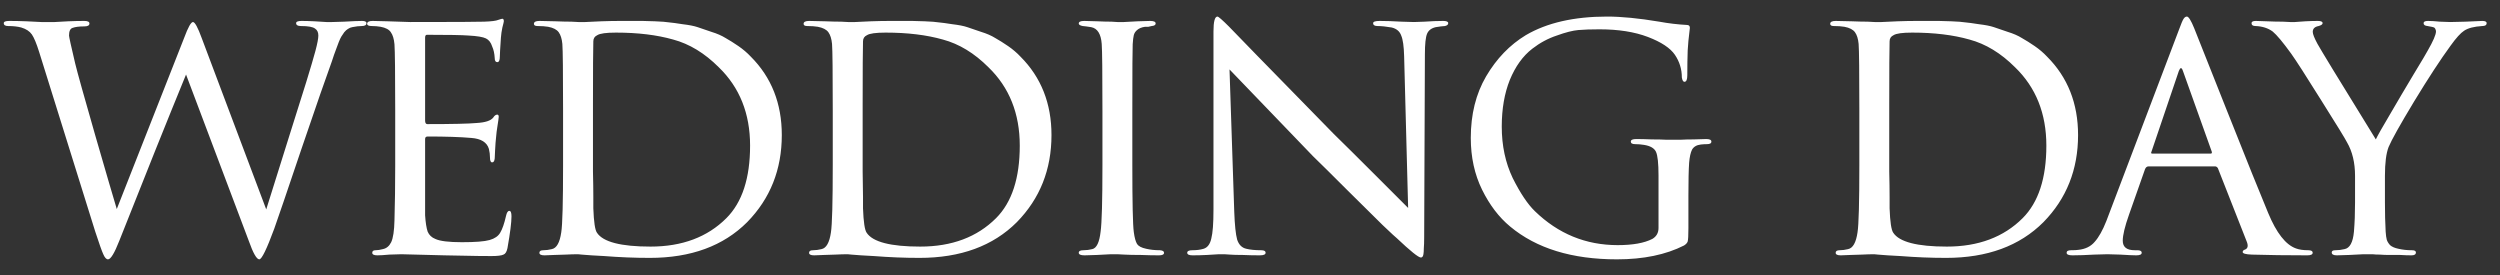 <?xml version="1.0" encoding="UTF-8"?> <svg xmlns="http://www.w3.org/2000/svg" width="118" height="13" viewBox="0 0 118 13" fill="none"><rect x="0" y="0" width="118" height="13" fill="#333333" stroke="none"/><path d="M4.496 10.933L1.847 2.451C1.721 2.049 1.606 1.774 1.503 1.625C1.399 1.476 1.233 1.367 1.004 1.298C0.832 1.252 0.625 1.229 0.384 1.229C0.247 1.229 0.178 1.183 0.178 1.092C0.178 1.023 0.264 0.988 0.436 0.988C0.7 0.988 0.969 0.994 1.245 1.005C1.531 1.017 1.766 1.028 1.95 1.04C2.145 1.04 2.26 1.04 2.294 1.04C2.317 1.04 2.414 1.04 2.587 1.04C2.759 1.028 2.971 1.017 3.223 1.005C3.487 0.994 3.739 0.988 3.98 0.988C4.141 0.988 4.221 1.028 4.221 1.109C4.221 1.2 4.141 1.246 3.98 1.246C3.739 1.246 3.556 1.269 3.43 1.315C3.315 1.35 3.258 1.47 3.258 1.677C3.258 1.734 3.355 2.175 3.55 3.001C3.653 3.426 3.969 4.556 4.496 6.391C5.024 8.215 5.362 9.373 5.512 9.866L8.695 1.78C8.878 1.286 9.016 1.04 9.108 1.04C9.199 1.04 9.337 1.292 9.521 1.797L12.566 9.884C12.669 9.551 13.036 8.381 13.667 6.374C14.309 4.366 14.717 3.042 14.889 2.399C14.98 2.055 15.026 1.814 15.026 1.677C15.026 1.527 14.975 1.418 14.871 1.35C14.768 1.269 14.545 1.229 14.2 1.229C14.051 1.229 13.977 1.183 13.977 1.092C13.977 1.023 14.063 0.988 14.235 0.988C14.418 0.988 14.619 0.994 14.837 1.005C15.066 1.017 15.256 1.028 15.405 1.04C15.566 1.04 15.657 1.04 15.68 1.04L16.248 1.023C16.627 1 16.907 0.988 17.091 0.988C17.229 0.988 17.297 1.023 17.297 1.092C17.297 1.183 17.223 1.229 17.074 1.229C16.948 1.229 16.799 1.246 16.627 1.281C16.558 1.292 16.489 1.321 16.42 1.367C16.363 1.401 16.305 1.453 16.248 1.522C16.202 1.59 16.156 1.659 16.11 1.728C16.076 1.785 16.036 1.871 15.99 1.986C15.944 2.101 15.91 2.193 15.887 2.261C15.864 2.33 15.824 2.439 15.766 2.588C15.72 2.726 15.686 2.829 15.663 2.898C15.422 3.552 14.946 4.923 14.235 7.01C13.535 9.086 13.105 10.348 12.944 10.796C12.589 11.759 12.354 12.241 12.239 12.241C12.113 12.241 11.947 11.948 11.74 11.363L8.781 3.518C7.874 5.731 6.825 8.347 5.632 11.363C5.403 11.948 5.225 12.241 5.099 12.241C5.018 12.241 4.944 12.161 4.875 12C4.806 11.851 4.68 11.495 4.496 10.933ZM18.654 7.802V5.221C18.654 3.443 18.642 2.399 18.619 2.089C18.596 1.837 18.539 1.648 18.447 1.522C18.367 1.395 18.206 1.309 17.965 1.264C17.828 1.241 17.69 1.229 17.552 1.229C17.403 1.229 17.329 1.195 17.329 1.126C17.329 1.034 17.415 0.988 17.587 0.988C17.69 0.988 17.925 0.994 18.292 1.005C18.659 1.017 19.015 1.028 19.359 1.04C21.458 1.04 22.622 1.034 22.852 1.023C23.196 1.011 23.42 0.983 23.523 0.937C23.626 0.902 23.689 0.885 23.712 0.885C23.758 0.885 23.781 0.925 23.781 1.005C23.781 1.028 23.758 1.126 23.712 1.298C23.678 1.459 23.655 1.619 23.643 1.78C23.609 2.273 23.592 2.571 23.592 2.674C23.592 2.846 23.552 2.933 23.471 2.933C23.391 2.933 23.351 2.869 23.351 2.743C23.339 2.525 23.299 2.342 23.23 2.193C23.173 2.009 23.076 1.883 22.938 1.814C22.8 1.745 22.525 1.699 22.112 1.677C21.814 1.654 21.16 1.642 20.151 1.642C20.093 1.642 20.065 1.688 20.065 1.78V5.685C20.065 5.8 20.099 5.858 20.168 5.858C21.349 5.858 22.124 5.84 22.491 5.806C22.904 5.783 23.167 5.697 23.282 5.548C23.339 5.456 23.402 5.41 23.471 5.41C23.517 5.41 23.54 5.445 23.54 5.513C23.54 5.536 23.534 5.588 23.523 5.668C23.512 5.749 23.494 5.863 23.471 6.012C23.448 6.15 23.431 6.288 23.42 6.425C23.397 6.62 23.38 6.844 23.368 7.096C23.357 7.337 23.351 7.463 23.351 7.475C23.339 7.601 23.299 7.664 23.23 7.664C23.162 7.664 23.127 7.59 23.127 7.44C23.127 7.303 23.11 7.165 23.076 7.028C22.984 6.718 22.709 6.546 22.25 6.511C21.722 6.465 21.034 6.443 20.185 6.443C20.105 6.443 20.065 6.483 20.065 6.563V7.819C20.065 7.922 20.065 8.169 20.065 8.559C20.065 8.949 20.065 9.293 20.065 9.591C20.065 9.878 20.065 10.067 20.065 10.159C20.087 10.503 20.128 10.761 20.185 10.933C20.254 11.094 20.374 11.209 20.546 11.277C20.764 11.381 21.183 11.432 21.802 11.432C22.433 11.432 22.869 11.398 23.11 11.329C23.351 11.26 23.517 11.145 23.609 10.985C23.712 10.813 23.804 10.549 23.884 10.193C23.919 10.033 23.97 9.953 24.039 9.953C24.108 9.953 24.142 10.039 24.142 10.211C24.142 10.497 24.079 10.996 23.953 11.707C23.919 11.88 23.856 11.983 23.764 12.017C23.672 12.063 23.483 12.086 23.196 12.086C22.772 12.086 22.336 12.08 21.888 12.069C21.441 12.057 21.137 12.052 20.977 12.052C19.772 12.017 19.095 12 18.946 12C18.82 12 18.631 12.006 18.378 12.017C18.137 12.04 17.948 12.052 17.811 12.052C17.65 12.052 17.57 12.011 17.57 11.931C17.57 11.851 17.621 11.811 17.725 11.811C17.828 11.811 17.942 11.793 18.069 11.759C18.241 11.725 18.373 11.616 18.464 11.432C18.556 11.237 18.608 10.893 18.619 10.4C18.642 9.62 18.654 8.754 18.654 7.802ZM26.577 7.767V5.221C26.577 3.42 26.566 2.37 26.543 2.072C26.52 1.831 26.462 1.648 26.371 1.522C26.279 1.395 26.113 1.309 25.872 1.264C25.734 1.241 25.568 1.229 25.373 1.229C25.258 1.229 25.201 1.195 25.201 1.126C25.201 1.034 25.287 0.988 25.459 0.988C25.665 0.988 25.918 0.994 26.216 1.005C26.514 1.017 26.766 1.023 26.973 1.023L27.3 1.04C27.323 1.04 27.432 1.04 27.627 1.04C27.822 1.028 28.074 1.017 28.384 1.005C28.693 0.994 28.992 0.988 29.278 0.988C29.301 0.988 29.462 0.988 29.76 0.988C30.058 0.988 30.248 0.988 30.328 0.988C30.42 0.988 30.615 0.994 30.913 1.005C31.223 1.017 31.446 1.034 31.584 1.057C31.722 1.069 31.934 1.097 32.221 1.143C32.519 1.178 32.754 1.223 32.926 1.281C33.098 1.338 33.316 1.413 33.58 1.504C33.844 1.585 34.067 1.682 34.251 1.797C34.434 1.9 34.635 2.026 34.853 2.175C35.071 2.325 35.266 2.491 35.438 2.674C36.413 3.649 36.901 4.883 36.901 6.374C36.901 8.003 36.356 9.373 35.266 10.486C34.142 11.61 32.611 12.172 30.672 12.172C29.961 12.172 29.244 12.143 28.521 12.086C28.326 12.075 28.126 12.063 27.919 12.052C27.724 12.04 27.569 12.029 27.455 12.017C27.351 12.006 27.294 12 27.283 12C27.11 12 26.916 12.006 26.698 12.017C26.583 12.017 26.405 12.023 26.164 12.034C25.935 12.046 25.78 12.052 25.7 12.052C25.539 12.052 25.459 12.011 25.459 11.931C25.459 11.851 25.522 11.811 25.648 11.811C25.774 11.811 25.906 11.793 26.044 11.759C26.273 11.713 26.422 11.449 26.491 10.968C26.549 10.612 26.577 9.545 26.577 7.767ZM27.988 4.946V6.683C27.988 7.142 27.988 7.613 27.988 8.094C28 8.576 28.005 8.978 28.005 9.299C28.005 9.608 28.005 9.786 28.005 9.832C28.028 10.474 28.085 10.859 28.177 10.985C28.464 11.421 29.307 11.639 30.706 11.639C32.198 11.639 33.391 11.191 34.285 10.297C35.031 9.551 35.404 8.41 35.404 6.873C35.404 5.359 34.91 4.125 33.924 3.173C33.259 2.508 32.542 2.072 31.773 1.866C31.005 1.648 30.104 1.539 29.072 1.539C28.613 1.539 28.321 1.579 28.195 1.659C28.068 1.717 28.005 1.814 28.005 1.952C27.994 2.284 27.988 3.282 27.988 4.946ZM39.306 7.767V5.221C39.306 3.42 39.295 2.37 39.272 2.072C39.249 1.831 39.191 1.648 39.1 1.522C39.008 1.395 38.842 1.309 38.601 1.264C38.463 1.241 38.297 1.229 38.102 1.229C37.987 1.229 37.93 1.195 37.93 1.126C37.93 1.034 38.016 0.988 38.188 0.988C38.394 0.988 38.647 0.994 38.945 1.005C39.243 1.017 39.495 1.023 39.702 1.023L40.029 1.04C40.052 1.04 40.161 1.04 40.356 1.04C40.551 1.028 40.803 1.017 41.113 1.005C41.422 0.994 41.721 0.988 42.007 0.988C42.03 0.988 42.191 0.988 42.489 0.988C42.787 0.988 42.977 0.988 43.057 0.988C43.149 0.988 43.344 0.994 43.642 1.005C43.952 1.017 44.175 1.034 44.313 1.057C44.451 1.069 44.663 1.097 44.95 1.143C45.248 1.178 45.483 1.223 45.655 1.281C45.827 1.338 46.045 1.413 46.309 1.504C46.573 1.585 46.796 1.682 46.98 1.797C47.163 1.9 47.364 2.026 47.582 2.175C47.8 2.325 47.995 2.491 48.167 2.674C49.142 3.649 49.63 4.883 49.63 6.374C49.63 8.003 49.085 9.373 47.995 10.486C46.871 11.61 45.34 12.172 43.401 12.172C42.69 12.172 41.973 12.143 41.25 12.086C41.055 12.075 40.855 12.063 40.648 12.052C40.453 12.04 40.298 12.029 40.184 12.017C40.08 12.006 40.023 12 40.011 12C39.84 12 39.645 12.006 39.426 12.017C39.312 12.017 39.134 12.023 38.893 12.034C38.664 12.046 38.509 12.052 38.429 12.052C38.268 12.052 38.188 12.011 38.188 11.931C38.188 11.851 38.251 11.811 38.377 11.811C38.503 11.811 38.635 11.793 38.773 11.759C39.002 11.713 39.151 11.449 39.22 10.968C39.277 10.612 39.306 9.545 39.306 7.767ZM40.717 4.946V6.683C40.717 7.142 40.717 7.613 40.717 8.094C40.728 8.576 40.734 8.978 40.734 9.299C40.734 9.608 40.734 9.786 40.734 9.832C40.757 10.474 40.815 10.859 40.906 10.985C41.193 11.421 42.036 11.639 43.435 11.639C44.927 11.639 46.12 11.191 47.014 10.297C47.76 9.551 48.133 8.41 48.133 6.873C48.133 5.359 47.639 4.125 46.653 3.173C45.988 2.508 45.271 2.072 44.502 1.866C43.734 1.648 42.833 1.539 41.801 1.539C41.342 1.539 41.05 1.579 40.923 1.659C40.797 1.717 40.734 1.814 40.734 1.952C40.723 2.284 40.717 3.282 40.717 4.946ZM52.035 7.802V5.221C52.035 3.432 52.024 2.382 52.001 2.072C51.966 1.602 51.8 1.338 51.502 1.281C51.433 1.269 51.352 1.258 51.261 1.246C51.181 1.235 51.129 1.229 51.106 1.229C50.98 1.206 50.917 1.166 50.917 1.109C50.917 1.028 51.003 0.988 51.175 0.988C51.335 0.988 51.542 0.994 51.794 1.005C52.047 1.017 52.27 1.023 52.465 1.023L52.74 1.04C52.752 1.04 52.855 1.04 53.05 1.04C53.245 1.028 53.463 1.017 53.704 1.005C53.956 0.994 54.151 0.988 54.289 0.988C54.461 0.988 54.547 1.028 54.547 1.109C54.547 1.178 54.484 1.218 54.358 1.229C54.323 1.241 54.272 1.252 54.203 1.264C54.134 1.264 54.083 1.264 54.048 1.264C53.888 1.286 53.761 1.338 53.67 1.418C53.589 1.487 53.538 1.568 53.515 1.659C53.492 1.751 53.475 1.894 53.463 2.089C53.452 2.25 53.446 3.294 53.446 5.221V7.802C53.446 9.568 53.469 10.618 53.515 10.95C53.549 11.214 53.601 11.403 53.67 11.518C53.738 11.621 53.882 11.696 54.1 11.742C54.295 11.788 54.513 11.811 54.754 11.811C54.88 11.822 54.943 11.862 54.943 11.931C54.943 12.011 54.862 12.052 54.702 12.052C54.438 12.052 54.151 12.046 53.842 12.034C53.532 12.034 53.274 12.029 53.067 12.017C52.861 12.006 52.752 12 52.74 12C52.729 12 52.626 12 52.431 12C52.247 12.011 52.029 12.023 51.777 12.034C51.525 12.046 51.33 12.052 51.192 12.052C51.008 12.052 50.917 12.011 50.917 11.931C50.917 11.851 50.991 11.811 51.14 11.811C51.278 11.811 51.416 11.793 51.553 11.759C51.76 11.713 51.892 11.438 51.949 10.933C52.006 10.52 52.035 9.476 52.035 7.802ZM57.276 9.901V1.487C57.276 1.017 57.339 0.782 57.465 0.782C57.511 0.782 57.689 0.937 57.999 1.246C58.102 1.361 59.754 3.053 62.954 6.322C63.413 6.769 64.078 7.429 64.95 8.301C65.822 9.173 66.326 9.677 66.464 9.815L66.275 2.657C66.263 2.187 66.217 1.86 66.137 1.677C66.068 1.482 65.919 1.355 65.69 1.298C65.426 1.252 65.202 1.229 65.019 1.229C64.881 1.229 64.812 1.183 64.812 1.092C64.812 1.023 64.915 0.988 65.122 0.988C65.42 0.988 65.764 1 66.154 1.023L66.739 1.04C66.751 1.04 66.917 1.034 67.238 1.023C67.559 1 67.852 0.988 68.116 0.988C68.276 0.988 68.356 1.023 68.356 1.092C68.356 1.16 68.305 1.206 68.202 1.229C68.179 1.229 68.116 1.235 68.012 1.246C67.921 1.258 67.84 1.269 67.772 1.281C67.565 1.327 67.427 1.43 67.359 1.59C67.29 1.751 67.255 2.078 67.255 2.571L67.221 11.209C67.221 11.427 67.215 11.598 67.204 11.725C67.204 11.839 67.198 11.931 67.186 12C67.175 12.069 67.158 12.109 67.135 12.12C67.123 12.143 67.1 12.155 67.066 12.155C66.951 12.155 66.573 11.851 65.93 11.243C65.907 11.232 65.684 11.025 65.26 10.623C64.847 10.211 64.284 9.654 63.573 8.955C62.874 8.255 62.34 7.727 61.973 7.372C60.78 6.133 59.467 4.768 58.033 3.277L58.257 10.004C58.28 10.623 58.325 11.059 58.394 11.312C58.475 11.553 58.618 11.696 58.825 11.742C59.008 11.788 59.243 11.811 59.53 11.811C59.668 11.811 59.736 11.851 59.736 11.931C59.736 12.011 59.645 12.052 59.461 12.052C59.186 12.052 58.916 12.046 58.652 12.034C58.4 12.034 58.199 12.029 58.05 12.017C57.901 12.006 57.815 12 57.792 12C57.769 12 57.683 12 57.534 12C57.385 12.011 57.196 12.023 56.966 12.034C56.737 12.046 56.513 12.052 56.295 12.052C56.123 12.052 56.037 12.011 56.037 11.931C56.037 11.851 56.117 11.811 56.278 11.811C56.484 11.811 56.662 11.788 56.811 11.742C56.995 11.685 57.115 11.524 57.173 11.26C57.242 10.996 57.276 10.543 57.276 9.901ZM79.693 9.23V10.778C79.693 11.111 79.681 11.318 79.659 11.398C79.635 11.467 79.578 11.53 79.486 11.587C78.626 12.023 77.571 12.241 76.32 12.241C74.198 12.241 72.518 11.725 71.279 10.692C70.752 10.257 70.31 9.677 69.954 8.955C69.599 8.232 69.421 7.418 69.421 6.511C69.421 5.399 69.662 4.429 70.144 3.604C70.637 2.766 71.262 2.118 72.019 1.659C73.017 1.074 74.296 0.782 75.856 0.782C76.533 0.782 77.353 0.862 78.316 1.023C78.752 1.103 79.188 1.155 79.624 1.178C79.716 1.178 79.762 1.223 79.762 1.315C79.762 1.35 79.75 1.453 79.727 1.625C79.704 1.785 79.681 2.038 79.659 2.382C79.647 2.715 79.641 3.105 79.641 3.552C79.641 3.758 79.595 3.862 79.504 3.862C79.446 3.862 79.406 3.793 79.383 3.655C79.383 3.265 79.274 2.91 79.056 2.588C78.838 2.267 78.414 1.986 77.783 1.745C77.152 1.504 76.389 1.384 75.495 1.384C75.093 1.384 74.76 1.395 74.497 1.418C74.233 1.441 73.894 1.527 73.482 1.677C73.069 1.814 72.684 2.021 72.329 2.296C71.881 2.64 71.526 3.133 71.262 3.776C71.01 4.406 70.883 5.141 70.883 5.978C70.883 6.873 71.055 7.681 71.4 8.404C71.755 9.115 72.105 9.637 72.449 9.97C73.55 11.037 74.852 11.57 76.355 11.57C77.066 11.57 77.611 11.472 77.99 11.277C78.184 11.163 78.282 10.991 78.282 10.761V8.284C78.282 7.71 78.242 7.337 78.162 7.165C78.081 6.993 77.892 6.884 77.594 6.838C77.456 6.815 77.319 6.804 77.181 6.804C77.043 6.804 76.974 6.764 76.974 6.683C76.974 6.603 77.06 6.563 77.232 6.563C77.439 6.563 77.68 6.569 77.955 6.58C78.242 6.58 78.483 6.586 78.678 6.597C78.873 6.597 78.976 6.597 78.987 6.597C78.999 6.597 79.102 6.597 79.297 6.597C79.492 6.586 79.71 6.58 79.951 6.58C80.203 6.569 80.398 6.563 80.536 6.563C80.697 6.563 80.777 6.603 80.777 6.683C80.777 6.764 80.708 6.804 80.57 6.804C80.467 6.804 80.37 6.81 80.278 6.821C80.083 6.844 79.945 6.924 79.865 7.062C79.796 7.2 79.75 7.406 79.727 7.681C79.704 8.014 79.693 8.53 79.693 9.23ZM87.761 7.767V5.221C87.761 3.42 87.75 2.37 87.727 2.072C87.704 1.831 87.647 1.648 87.555 1.522C87.463 1.395 87.297 1.309 87.056 1.264C86.918 1.241 86.752 1.229 86.557 1.229C86.442 1.229 86.385 1.195 86.385 1.126C86.385 1.034 86.471 0.988 86.643 0.988C86.849 0.988 87.102 0.994 87.4 1.005C87.698 1.017 87.951 1.023 88.157 1.023L88.484 1.04C88.507 1.04 88.616 1.04 88.811 1.04C89.006 1.028 89.258 1.017 89.568 1.005C89.878 0.994 90.176 0.988 90.463 0.988C90.486 0.988 90.646 0.988 90.944 0.988C91.243 0.988 91.432 0.988 91.512 0.988C91.604 0.988 91.799 0.994 92.097 1.005C92.407 1.017 92.631 1.034 92.768 1.057C92.906 1.069 93.118 1.097 93.405 1.143C93.703 1.178 93.938 1.223 94.11 1.281C94.282 1.338 94.5 1.413 94.764 1.504C95.028 1.585 95.252 1.682 95.435 1.797C95.619 1.9 95.819 2.026 96.037 2.175C96.255 2.325 96.45 2.491 96.622 2.674C97.597 3.649 98.085 4.883 98.085 6.374C98.085 8.003 97.54 9.373 96.45 10.486C95.326 11.61 93.795 12.172 91.856 12.172C91.145 12.172 90.428 12.143 89.706 12.086C89.511 12.075 89.31 12.063 89.103 12.052C88.908 12.04 88.754 12.029 88.639 12.017C88.536 12.006 88.478 12 88.467 12C88.295 12 88.1 12.006 87.882 12.017C87.767 12.017 87.589 12.023 87.348 12.034C87.119 12.046 86.964 12.052 86.884 12.052C86.723 12.052 86.643 12.011 86.643 11.931C86.643 11.851 86.706 11.811 86.832 11.811C86.958 11.811 87.09 11.793 87.228 11.759C87.457 11.713 87.606 11.449 87.675 10.968C87.733 10.612 87.761 9.545 87.761 7.767ZM89.172 4.946V6.683C89.172 7.142 89.172 7.613 89.172 8.094C89.184 8.576 89.189 8.978 89.189 9.299C89.189 9.608 89.189 9.786 89.189 9.832C89.212 10.474 89.27 10.859 89.362 10.985C89.648 11.421 90.491 11.639 91.891 11.639C93.382 11.639 94.575 11.191 95.469 10.297C96.215 9.551 96.588 8.41 96.588 6.873C96.588 5.359 96.095 4.125 95.108 3.173C94.443 2.508 93.726 2.072 92.957 1.866C92.189 1.648 91.288 1.539 90.256 1.539C89.797 1.539 89.505 1.579 89.379 1.659C89.252 1.717 89.189 1.814 89.189 1.952C89.178 2.284 89.172 3.282 89.172 4.946ZM104.547 7.853H101.415C101.335 7.853 101.278 7.899 101.243 7.991L100.486 10.142C100.291 10.692 100.194 11.1 100.194 11.363C100.194 11.662 100.383 11.811 100.762 11.811H100.882C101.02 11.811 101.088 11.851 101.088 11.931C101.088 12.011 101.002 12.052 100.83 12.052C100.693 12.052 100.44 12.04 100.073 12.017C99.718 12.006 99.517 12 99.471 12C99.46 12 99.253 12.006 98.852 12.017C98.45 12.04 98.106 12.052 97.819 12.052C97.636 12.052 97.544 12.011 97.544 11.931C97.544 11.851 97.613 11.811 97.751 11.811C97.911 11.811 98.026 11.805 98.095 11.793C98.427 11.759 98.685 11.633 98.869 11.415C99.064 11.197 99.247 10.87 99.419 10.434L102.861 1.367C102.952 1.114 103.021 0.954 103.067 0.885C103.113 0.816 103.165 0.782 103.222 0.782C103.302 0.782 103.417 0.965 103.566 1.332C103.589 1.39 104.088 2.646 105.063 5.1C106.038 7.555 106.703 9.207 107.059 10.056C107.449 10.996 107.885 11.553 108.367 11.725C108.516 11.782 108.711 11.811 108.952 11.811C109.089 11.811 109.158 11.851 109.158 11.931C109.158 12.011 109.072 12.052 108.9 12.052C107.925 12.052 107.053 12.04 106.285 12.017C105.998 12.006 105.854 11.966 105.854 11.897C105.854 11.839 105.895 11.799 105.975 11.776C106.101 11.719 106.124 11.593 106.044 11.398L104.684 7.939C104.65 7.882 104.604 7.853 104.547 7.853ZM101.587 7.251H104.34C104.398 7.251 104.415 7.217 104.392 7.148L103.033 3.345C102.975 3.173 102.912 3.173 102.843 3.345L101.553 7.148C101.519 7.217 101.53 7.251 101.587 7.251ZM111.158 9.557V8.301C111.158 7.681 111.032 7.154 110.779 6.718C110.699 6.557 110.298 5.903 109.575 4.756C108.852 3.598 108.376 2.858 108.147 2.537C107.757 1.998 107.465 1.648 107.27 1.487C107.052 1.327 106.782 1.241 106.461 1.229C106.335 1.229 106.272 1.183 106.272 1.092C106.272 1.023 106.34 0.988 106.478 0.988C106.558 0.988 106.73 0.994 106.994 1.005C107.258 1.017 107.51 1.023 107.751 1.023L108.095 1.04C108.118 1.04 108.193 1.04 108.319 1.04C108.457 1.028 108.623 1.017 108.818 1.005C109.024 0.994 109.219 0.988 109.403 0.988C109.552 0.988 109.627 1.023 109.627 1.092C109.627 1.149 109.564 1.195 109.437 1.229C109.254 1.264 109.162 1.355 109.162 1.504C109.162 1.608 109.237 1.797 109.386 2.072C109.455 2.198 109.696 2.6 110.108 3.277C110.521 3.953 110.952 4.653 111.399 5.376C111.846 6.098 112.093 6.5 112.139 6.58C112.219 6.408 112.443 6.012 112.81 5.393C113.177 4.762 113.55 4.131 113.928 3.5C114.318 2.858 114.536 2.491 114.582 2.399C114.846 1.94 114.978 1.636 114.978 1.487C114.978 1.453 114.972 1.424 114.961 1.401C114.949 1.367 114.938 1.344 114.926 1.332C114.915 1.309 114.886 1.292 114.84 1.281C114.806 1.269 114.783 1.264 114.771 1.264C114.76 1.264 114.725 1.258 114.668 1.246C114.622 1.235 114.593 1.229 114.582 1.229C114.456 1.218 114.393 1.172 114.393 1.092C114.393 1.023 114.462 0.988 114.599 0.988C114.748 0.988 114.938 1 115.167 1.023C115.408 1.034 115.568 1.04 115.649 1.04C115.718 1.04 115.958 1.034 116.371 1.023C116.796 1 117.06 0.988 117.163 0.988C117.301 0.988 117.369 1.023 117.369 1.092C117.369 1.183 117.301 1.229 117.163 1.229C116.773 1.252 116.486 1.327 116.303 1.453C116.142 1.556 115.93 1.791 115.666 2.158C115.196 2.801 114.622 3.678 113.945 4.791C113.28 5.892 112.879 6.609 112.741 6.941C112.626 7.24 112.569 7.693 112.569 8.301V9.557C112.569 10.062 112.58 10.52 112.603 10.933C112.615 11.105 112.632 11.232 112.655 11.312C112.678 11.392 112.729 11.478 112.81 11.57C112.902 11.65 113.033 11.707 113.206 11.742C113.401 11.788 113.613 11.811 113.842 11.811C113.968 11.811 114.031 11.845 114.031 11.914C114.031 12.006 113.963 12.052 113.825 12.052C113.664 12.052 113.487 12.046 113.292 12.034C113.108 12.034 112.936 12.034 112.775 12.034C112.615 12.034 112.466 12.029 112.328 12.017C112.19 12.017 112.076 12.011 111.984 12C111.904 12 111.858 12 111.846 12H111.554C111.359 12.011 111.135 12.023 110.883 12.034C110.63 12.046 110.435 12.052 110.298 12.052C110.137 12.052 110.057 12.006 110.057 11.914C110.057 11.845 110.114 11.811 110.229 11.811C110.378 11.811 110.521 11.793 110.659 11.759C110.911 11.713 111.061 11.438 111.106 10.933C111.141 10.52 111.158 10.062 111.158 9.557Z" fill="white"></path></svg> 